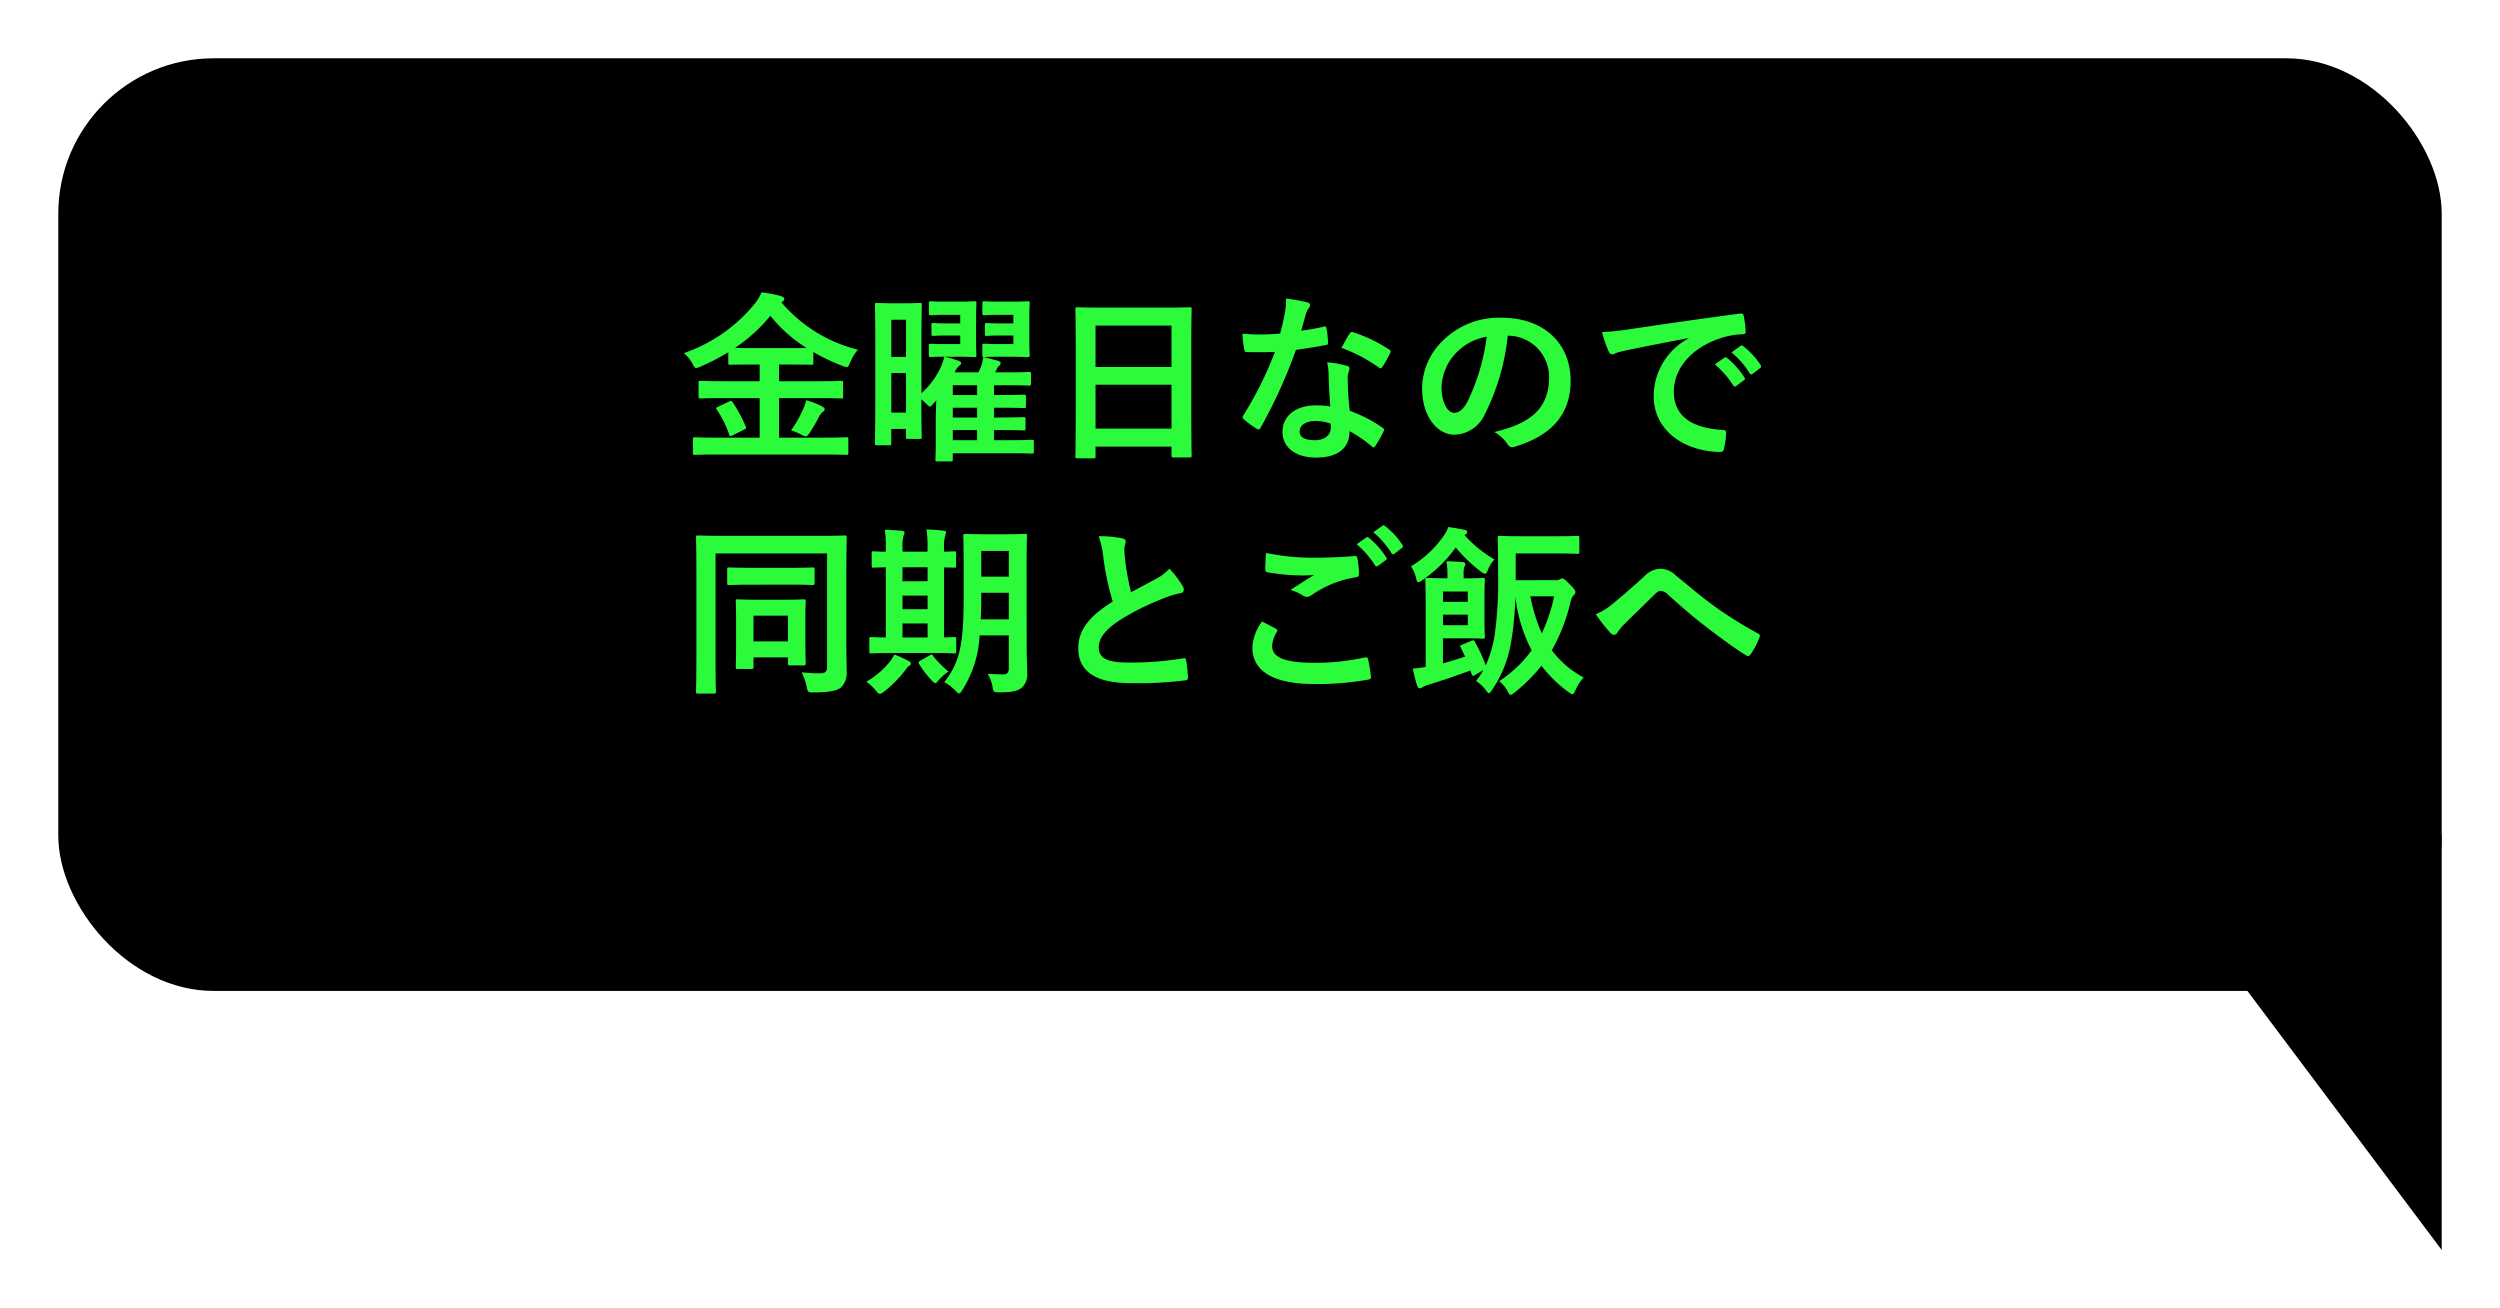 <svg xmlns="http://www.w3.org/2000/svg" xmlns:xlink="http://www.w3.org/1999/xlink" width="193" height="101" viewBox="0 0 193 101">
  <defs>
    <filter id="Rectangle_44703" x="0" y="0" width="193" height="81" filterUnits="userSpaceOnUse">
      <feOffset dx="2" dy="2" input="SourceAlpha"/>
      <feGaussianBlur stdDeviation="1.5" result="blur"/>
      <feFlood flood-opacity="0.502"/>
      <feComposite operator="in" in2="blur"/>
      <feComposite in="SourceGraphic"/>
    </filter>
    <filter id="Path_111285" x="160" y="60" width="33" height="41" filterUnits="userSpaceOnUse">
      <feOffset dx="2" dy="2" input="SourceAlpha"/>
      <feGaussianBlur stdDeviation="1.5" result="blur-2"/>
      <feFlood flood-opacity="0.502"/>
      <feComposite operator="in" in2="blur-2"/>
      <feComposite in="SourceGraphic"/>
    </filter>
  </defs>
  <g id="Group_21936" data-name="Group 21936" transform="translate(-3055.5 -3138.5)">
    <g id="Group_17898" data-name="Group 17898" transform="translate(3058 3105)">
      <g transform="matrix(1, 0, 0, 1, -2.5, 33.5)" filter="url(#Rectangle_44703)">
        <rect id="Rectangle_44703-2" data-name="Rectangle 44703" width="184" height="72" rx="12" transform="translate(2.5 2.5)"/>
      </g>
      <path id="Path_121132" data-name="Path 121132" d="M46.032,12.588c1.288,0,1.722.028,1.806.028.14,0,.154-.014.154-.14V11.412c0-.14-.014-.154-.154-.154-.084,0-.518.028-1.806.028H42.644V8.234h2.912c1.33,0,1.792.028,1.876.028.154,0,.154.042.154-.154V7.058c0-.14-.014-.154-.154-.154-.084,0-.546.028-1.876.028H42.644V5.644H43.4c1.218,0,1.638.014,1.736.014.14,0,.154-.014.154-.14v-.84a15.721,15.721,0,0,0,2.24,1.064,1.3,1.3,0,0,0,.336.1c.112,0,.154-.1.266-.35a3.456,3.456,0,0,1,.6-.994A11.338,11.338,0,0,1,42.826.842.293.293,0,0,0,42.91.786c.112-.084.14-.126.14-.2,0-.1-.112-.182-.252-.224A8.275,8.275,0,0,0,41.286.072a3.4,3.4,0,0,1-.56.924,12.192,12.192,0,0,1-5.432,3.766,2.772,2.772,0,0,1,.672.826c.126.238.182.322.28.322a.92.92,0,0,0,.336-.112,17.135,17.135,0,0,0,2.142-1.106v.826c0,.126.014.14.154.14.084,0,.5-.014,1.722-.014h.546V6.932H38.472c-1.33,0-1.792-.028-1.876-.028-.154,0-.168.014-.168.154v1.05c0,.14.014.154.168.154.084,0,.546-.028,1.876-.028h2.674v3.052H37.954c-1.274,0-1.708-.028-1.792-.028-.154,0-.168.014-.168.154v1.064c0,.126.014.14.168.14.084,0,.518-.028,1.792-.028ZM40.6,4.37c-.672,0-1.092,0-1.358-.014a12.308,12.308,0,0,0,2.73-2.478,11,11,0,0,0,2.786,2.478c-.266.014-.686.014-1.358.014Zm2.968,6.356a4.3,4.3,0,0,1,.826.35.963.963,0,0,0,.322.112c.07,0,.126-.056.224-.182a12.185,12.185,0,0,0,.742-1.246A1.387,1.387,0,0,1,46,9.312c.1-.07.168-.112.168-.224,0-.084-.084-.154-.252-.238A6.109,6.109,0,0,0,44.744,8.4a3.616,3.616,0,0,1-.266.742A8.788,8.788,0,0,1,43.568,10.726ZM37.954,8.892c-.182.084-.21.112-.112.238a7.912,7.912,0,0,1,.952,1.918c.056.14.07.14.28.056l.868-.434c.168-.084.182-.112.126-.252a11.081,11.081,0,0,0-.994-1.848c-.1-.14-.14-.14-.322-.056Zm16.828-.476c-.028.6-.042,1.246-.042,1.54v1.778c0,.882-.028,1.148-.028,1.232,0,.14.014.154.168.154H55.9c.14,0,.154-.014.154-.154V12.49h4.382c1.218,0,1.638.028,1.722.028.14,0,.154-.014.154-.154v-.756c0-.14-.014-.154-.154-.154-.084,0-.5.028-1.722.028h-1.2V10.7h.224c1.47,0,1.974.028,2.058.028.14,0,.154-.014.154-.154V9.858c0-.14-.014-.154-.154-.154-.084,0-.588.028-2.058.028h-.224V8.976h.252c1.456,0,1.974.028,2.058.028.14,0,.154-.014.154-.154V8.122c0-.14-.014-.154-.154-.154-.084,0-.6.028-2.058.028h-.252V7.24h1.05c1.176,0,1.554.028,1.638.028.154,0,.168-.014.168-.168V6.372c0-.14-.014-.154-.168-.154-.084,0-.462.028-1.638.028h-.966a1.6,1.6,0,0,0,.14-.266.648.648,0,0,1,.182-.252.262.262,0,0,0,.112-.21c0-.07-.084-.126-.21-.168-.294-.084-.8-.21-1.106-.28.154,0,.266-.028.826-.028H60.55c.826,0,1.19.028,1.274.028.154,0,.168-.014.168-.168,0-.07-.028-.434-.028-1.246V2.172c0-.8.028-1.176.028-1.26,0-.14-.014-.154-.168-.154-.084,0-.448.028-1.274.028h-.91c-.826,0-1.05-.028-1.134-.028-.154,0-.168.014-.168.154v.77c0,.14.014.154.168.154.084,0,.308-.028,1.134-.028h1.092v.658H59.626c-.686,0-.854-.028-.938-.028-.14,0-.154.014-.154.168v.658c0,.154.014.168.154.168.084,0,.252-.028.938-.028h1.106v.658h-1.47c-.56,0-.672-.028-.756-.028-.154,0-.168.014-.168.154V4.9c0,.112,0,.154.07.168a3.745,3.745,0,0,1-.182.756,2.723,2.723,0,0,1-.2.42H56.2a1.442,1.442,0,0,1,.378-.532c.07-.056.126-.1.126-.182s-.07-.126-.224-.182a9.135,9.135,0,0,0-1.064-.308h1.036c.826,0,1.19.028,1.274.028.14,0,.154-.014.154-.168,0-.07-.028-.406-.028-1.218V2.172c0-.8.028-1.176.028-1.26,0-.14-.014-.154-.154-.154-.084,0-.448.028-1.274.028H55.5c-.8,0-1.036-.028-1.12-.028-.154,0-.168.014-.168.154v.77c0,.14.014.154.168.154.084,0,.322-.028,1.12-.028H56.63v.658H55.5c-.686,0-.854-.028-.938-.028-.14,0-.154.014-.154.168v.658c0,.154.014.168.154.168.084,0,.252-.028.938-.028H56.63v.658h-1.5c-.56,0-.672-.028-.756-.028-.154,0-.168.014-.168.154V4.9c0,.154.014.168.168.168.084,0,.2-.028.756-.028H55.4a4.275,4.275,0,0,1-.336.938,6.079,6.079,0,0,1-1.428,1.876V4.02c0-2.17.028-2.9.028-2.982,0-.14-.014-.154-.154-.154-.1,0-.336.028-1.12.028h-1.05C50.54.912,50.3.884,50.2.884c-.14,0-.154.014-.154.154,0,.1.028.882.028,3.486v2.59c0,3.766-.028,4.522-.028,4.62,0,.126.014.14.154.14h.938c.154,0,.168-.014.168-.14v-1.12h1.134v.616c0,.14.014.154.154.154h.91c.14,0,.154-.014.154-.154,0-.07-.028-.63-.028-2.9.126.1.252.224.392.35s.182.21.252.21.14-.07.266-.21Zm-3.472.938V6.3h1.134V9.354Zm1.134-7.168v2.87H51.31V2.186Zm3.612,9.3V10.7h1.876v.784Zm0-4.242h1.876V8H56.056Zm0,2.492V8.976h1.876v.756Zm10.864,3.15c.14,0,.154-.014.154-.154v-.756H72.94v.686c0,.14.014.154.154.154H74.34c.14,0,.154-.014.154-.154,0-.084-.028-.91-.028-4.928V4.622c0-2.3.028-3.15.028-3.234,0-.154-.014-.168-.154-.168-.084,0-.574.028-1.932.028h-4.8c-1.358,0-1.834-.028-1.932-.028-.14,0-.154.014-.154.168,0,.084.028.938.028,3.654v2.7c0,4.06-.028,4.886-.028,4.984,0,.14.014.154.154.154Zm.154-2.3V7.2H72.94v3.388Zm0-7.952H72.94V5.826H67.074ZM85.2,8.878A7.215,7.215,0,0,0,84.1,8.794c-1.582,0-2.59.826-2.59,2.044s1.036,1.988,2.576,1.988c1.6,0,2.6-.644,2.6-2.044A10.413,10.413,0,0,1,88.4,11.958c.056.056.1.084.14.084s.084-.028.126-.1a8.614,8.614,0,0,0,.644-1.134c.07-.14.056-.2-.084-.294a10.977,10.977,0,0,0-2.52-1.3,18.282,18.282,0,0,1-.154-2.38A1.455,1.455,0,0,1,86.6,6.26a1.755,1.755,0,0,0,.084-.294.215.215,0,0,0-.2-.224,7.568,7.568,0,0,0-1.526-.266,4.917,4.917,0,0,1,.112.994C85.092,7.128,85.12,7.982,85.2,8.878Zm.028,1.33a1.613,1.613,0,0,1,.014.28c0,.588-.462.994-1.218.994-.8,0-1.19-.224-1.19-.672,0-.532.546-.812,1.246-.812A3.568,3.568,0,0,1,85.232,10.208ZM82.95,3.026c.126-.42.238-.854.336-1.19a1.539,1.539,0,0,1,.224-.518.345.345,0,0,0,.126-.266c0-.1-.084-.182-.224-.21A12.947,12.947,0,0,0,81.774.548a5.418,5.418,0,0,1-.084,1.134c-.1.5-.2.98-.364,1.568-.644.056-1.064.07-1.61.07-.406,0-.728-.014-1.3-.056a7.315,7.315,0,0,0,.14,1.19c.028.182.056.224.2.224.35.014.462.014.77.014.434,0,.868,0,1.4-.028A28.244,28.244,0,0,1,78.5,9.55a.268.268,0,0,0-.07.168c0,.056.028.1.1.154a6.646,6.646,0,0,0,.966.714.388.388,0,0,0,.168.07c.056,0,.1-.042.154-.14a38.685,38.685,0,0,0,2.73-6.006c.868-.126,1.554-.224,2.31-.378.112-.014.168-.042.168-.168A7.6,7.6,0,0,0,84.9,2.83c-.028-.154-.084-.154-.21-.112A15.046,15.046,0,0,1,82.95,3.026Zm3.108,1.33a12.1,12.1,0,0,1,2.9,1.526.2.2,0,0,0,.126.056c.042,0,.084-.028.126-.1A8.515,8.515,0,0,0,89.8,4.8a.334.334,0,0,0,.056-.168c0-.056-.042-.1-.126-.154a10.923,10.923,0,0,0-2.744-1.316.2.2,0,0,0-.294.1C86.506,3.516,86.3,3.936,86.058,4.356Zm12.894-.938a3.18,3.18,0,0,1,3.136,3.248c0,2.646-1.862,3.626-4.228,4.186a2.969,2.969,0,0,1,.98.882c.182.28.308.336.6.252,2.842-.854,4.312-2.492,4.312-5.1,0-2.786-1.974-4.858-5.334-4.858a6.126,6.126,0,0,0-4.55,1.792,5.158,5.158,0,0,0-1.582,3.64c0,2.282,1.246,3.6,2.478,3.6a2.659,2.659,0,0,0,2.38-1.61A17.53,17.53,0,0,0,98.9,3.418Zm-1.68.084a16,16,0,0,1-1.484,5.012c-.378.672-.686.854-1.05.854-.434,0-.952-.714-.952-2a4.031,4.031,0,0,1,1.092-2.59A4.216,4.216,0,0,1,97.272,3.5Zm15.582.126a5.065,5.065,0,0,0-2.688,4.438c0,2.912,2.7,4.326,5.166,4.326.168,0,.224-.084.266-.294a4.98,4.98,0,0,0,.154-1.2c0-.154-.084-.21-.308-.21-2.436-.154-3.724-1.134-3.724-2.94,0-1.68,1.19-3.318,3.57-4.13A6.247,6.247,0,0,1,117,3.306c.182,0,.266-.042.266-.21a8,8,0,0,0-.154-1.232c-.014-.1-.084-.182-.294-.154-3.612.476-6.692.938-8.414,1.19a19.313,19.313,0,0,1-2.226.238,9.756,9.756,0,0,0,.518,1.512.327.327,0,0,0,.266.21.817.817,0,0,0,.308-.112c.21-.07.35-.1.882-.224,1.5-.308,3-.6,4.7-.924Zm2.03,2A6.947,6.947,0,0,1,116.3,7.254a.146.146,0,0,0,.238.042l.588-.434a.141.141,0,0,0,.042-.224,6.443,6.443,0,0,0-1.33-1.5c-.084-.07-.14-.084-.21-.028Zm1.288-.924a6.623,6.623,0,0,1,1.4,1.61.144.144,0,0,0,.238.042l.56-.434a.162.162,0,0,0,.042-.252,5.847,5.847,0,0,0-1.33-1.442c-.084-.07-.126-.084-.21-.028ZM47.838,21.992c0-1.9.028-2.9.028-3,0-.14-.014-.154-.154-.154-.1,0-.56.028-1.862.028h-7.6c-1.3,0-1.764-.028-1.862-.028-.14,0-.154.014-.154.154,0,.1.028,1.05.028,2.954v6.02c0,1.9-.028,2.828-.028,2.926,0,.14.014.154.154.154H37.6c.154,0,.168-.014.168-.154,0-.084-.028-.91-.028-2.534V20.228h8.61v8.778c0,.336-.14.476-.546.476A13,13,0,0,1,44.38,29.4a4.152,4.152,0,0,1,.392,1.106c.1.462.1.448.532.448,1.316,0,1.834-.154,2.114-.378a1.494,1.494,0,0,0,.448-1.148c0-.476-.028-1.2-.028-2.422Zm-7.322,7.154c.14,0,.154-.014.154-.154V28.25h2.66V28.7c0,.154.014.168.154.168h1.064c.14,0,.154-.014.154-.168,0-.084-.028-.42-.028-2.282V25.24c0-.868.028-1.232.028-1.316,0-.14-.014-.154-.154-.154-.1,0-.448.028-1.554.028h-2c-1.078,0-1.442-.028-1.54-.028-.14,0-.154.014-.154.154,0,.1.028.462.028,1.568V26.64c0,1.9-.028,2.254-.028,2.352,0,.14.014.154.154.154Zm.154-4.116h2.66v1.988H40.67Zm2.814-2.394c1.232,0,1.666.028,1.75.028.14,0,.154-.014.154-.168V21.46c0-.14-.014-.154-.154-.154-.084,0-.518.028-1.75.028h-2.94c-1.232,0-1.652-.028-1.75-.028-.14,0-.154.014-.154.154V22.5c0,.154.014.168.154.168.1,0,.518-.028,1.75-.028Zm18.27-1.442c0-1.456.028-2.226.028-2.31,0-.154-.014-.168-.154-.168-.084,0-.42.028-1.442.028H58.464c-1.008,0-1.344-.028-1.442-.028-.14,0-.154.014-.154.168,0,.084.028.854.028,2.31V23.5c0,3.822-.308,5.124-1.5,6.664a3.646,3.646,0,0,1,.868.658c.14.14.21.21.28.21s.14-.084.252-.266a8.607,8.607,0,0,0,1.33-4.214h2.254v2.52c0,.35-.126.49-.434.49-.35,0-.77-.014-1.2-.042a2.948,2.948,0,0,1,.378.994c.084.434.084.434.546.434,1.05,0,1.428-.126,1.722-.364A1.4,1.4,0,0,0,61.8,29.44c0-.56-.042-1.274-.042-1.932ZM58.212,25.31c.028-.532.042-1.134.042-1.792v-.252h2.128V25.31Zm2.17-5.278V22.02H58.254V20.032Zm-5.908,7.882c1.2,0,1.624.028,1.708.028.126,0,.14-.014.14-.154v-.952c0-.14-.014-.154-.14-.154-.056,0-.294.014-.8.028v-5.4c.49,0,.728.014.784.014.126,0,.14-.014.14-.14v-.966c0-.14-.014-.154-.14-.154-.056,0-.294.014-.784.028v-.252a3.271,3.271,0,0,1,.084-.98.829.829,0,0,0,.07-.266c0-.07-.07-.112-.2-.126-.406-.056-.882-.07-1.316-.1a7.912,7.912,0,0,1,.084,1.456v.266H52.178v-.252a3.339,3.339,0,0,1,.07-.966.654.654,0,0,0,.084-.266c0-.084-.084-.112-.2-.126-.392-.042-.9-.07-1.33-.084a7.821,7.821,0,0,1,.084,1.456v.238c-.616,0-.868-.028-.924-.028-.154,0-.168.014-.168.154v.966c0,.126.014.14.168.14.056,0,.308-.014.924-.028V26.71c-.77,0-1.05-.028-1.12-.028-.14,0-.154.014-.154.154v.952c0,.14.014.154.154.154.084,0,.5-.028,1.75-.028Zm-2.3-1.2V25.632H54.11V26.71Zm0-4.34V21.292H54.11V22.37Zm0,2.156v-1.05H54.11v1.05Zm.182,4.746c.126-.168.182-.28.308-.35s.154-.126.154-.2-.056-.14-.2-.21a8.413,8.413,0,0,0-1.078-.49,3.042,3.042,0,0,1-.336.546,6.412,6.412,0,0,1-1.82,1.554,3.544,3.544,0,0,1,.728.686c.14.168.224.252.308.252s.168-.056.308-.154A8.974,8.974,0,0,0,52.36,29.272Zm1.162-.756c-.112.07-.14.126-.056.252a7.532,7.532,0,0,0,1.008,1.3c.112.112.182.168.238.168s.126-.07.238-.21a3.926,3.926,0,0,1,.77-.686,8.222,8.222,0,0,1-1.19-1.218c-.042-.07-.07-.1-.112-.1a.433.433,0,0,0-.168.084ZM67.312,18.9a6.264,6.264,0,0,1,.364,1.624,21.247,21.247,0,0,0,.728,3.416c-1.638,1.036-2.66,2.058-2.66,3.612,0,1.82,1.4,2.688,4.046,2.688a29.917,29.917,0,0,0,4.172-.21c.168-.014.266-.084.252-.238a12.36,12.36,0,0,0-.14-1.3c-.028-.168-.1-.2-.252-.168a24.45,24.45,0,0,1-4.27.322c-1.61,0-2.226-.35-2.226-1.176,0-.658.434-1.316,1.652-2.114a19.482,19.482,0,0,1,3.29-1.638,6.718,6.718,0,0,1,1.344-.42c.2-.028.28-.14.28-.28a.567.567,0,0,0-.1-.294A7.189,7.189,0,0,0,72.772,21.4a3.463,3.463,0,0,1-.966.756c-.784.42-1.288.686-1.988,1.064a19.685,19.685,0,0,1-.448-2.408c-.028-.322-.07-.658-.07-.938,0-.2.1-.392.1-.588,0-.112-.084-.182-.252-.224A8.1,8.1,0,0,0,67.312,18.9Zm12.614,6.58a3.694,3.694,0,0,0-.742,2c0,1.82,1.582,2.828,4.816,2.828a22.221,22.221,0,0,0,4.1-.336c.168-.028.252-.084.238-.21a11.7,11.7,0,0,0-.224-1.372c-.028-.126-.1-.168-.294-.126a17.811,17.811,0,0,1-3.794.406c-2.408,0-3.318-.434-3.318-1.316a2.3,2.3,0,0,1,.364-1.064c.07-.112.056-.182-.07-.252C80.64,25.842,80.29,25.66,79.926,25.478Zm.308-5.292c-.028.5-.056.91-.056,1.246,0,.168.056.224.182.252a16.751,16.751,0,0,0,2.576.238,8.548,8.548,0,0,0,1.022-.042c-.49.294-1.106.686-1.834,1.162a3.345,3.345,0,0,1,.98.448.588.588,0,0,0,.294.084.6.6,0,0,0,.35-.126,8.156,8.156,0,0,1,3.43-1.386c.168-.014.238-.1.238-.294a8.172,8.172,0,0,0-.126-1.19c-.014-.112-.07-.168-.21-.154-.9.07-1.89.126-2.912.126A17.662,17.662,0,0,1,80.234,20.186Zm7-.672a6.947,6.947,0,0,1,1.414,1.624.146.146,0,0,0,.238.042l.588-.434a.141.141,0,0,0,.042-.224,6.444,6.444,0,0,0-1.33-1.5c-.084-.07-.14-.084-.21-.028Zm1.288-.924a6.623,6.623,0,0,1,1.4,1.61.144.144,0,0,0,.238.042l.56-.434a.162.162,0,0,0,.042-.252,5.847,5.847,0,0,0-1.33-1.442c-.084-.07-.126-.084-.21-.028Zm10.99,3.7V20.228h3.08c1.2,0,1.6.028,1.68.028.14,0,.154-.014.154-.154V19.038c0-.154-.014-.168-.154-.168-.084,0-.476.028-1.68.028H100c-1.2,0-1.624-.028-1.708-.028-.154,0-.168.014-.168.168,0,.084.028.9.028,2.744a29.833,29.833,0,0,1-.266,4.76,9.229,9.229,0,0,1-.686,2.324,13.037,13.037,0,0,0-.84-1.82c-.07-.126-.112-.14-.28-.07l-.672.28c-.2.084-.21.112-.14.238.112.224.224.448.336.7-.56.182-1.148.364-1.708.518V26.78h1.89c.77,0,1.106.028,1.19.028.14,0,.154-.014.154-.14,0-.084-.028-.49-.028-1.3V23.63c0-.882.028-1.274.028-1.358,0-.14-.014-.154-.154-.154-.084,0-.42.028-1.19.028h-.294V21.74a1.514,1.514,0,0,1,.056-.49.4.4,0,0,0,.084-.2c0-.07-.07-.14-.2-.154-.406-.042-.826-.056-1.274-.07a4.607,4.607,0,0,1,.084.924v.392h-.084c-.924,0-1.386-.028-1.47-.028-.14,0-.154.014-.154.154,0,.1.028.644.028,1.778v4.942c-.322.056-.644.1-.994.126a11.03,11.03,0,0,0,.35,1.358c.056.126.112.168.2.168a.4.4,0,0,0,.224-.1,2.759,2.759,0,0,1,.532-.21c1.092-.336,2.058-.672,3.136-1.064l.1.28c.028.084.056.126.112.126a.3.3,0,0,0,.168-.07l.63-.378a6.51,6.51,0,0,1-.574.854,2.675,2.675,0,0,1,.756.7c.112.154.182.238.252.238s.126-.1.252-.28a9.191,9.191,0,0,0,1.456-3.7,24.068,24.068,0,0,0,.322-3.458,12.036,12.036,0,0,0,1.26,4.13,9.71,9.71,0,0,1-2.506,2.38,2.257,2.257,0,0,1,.63.742c.112.21.168.308.266.308.07,0,.168-.07.322-.2a12.827,12.827,0,0,0,2.044-2.044,10.062,10.062,0,0,0,2.1,2.044c.14.1.224.154.294.154s.14-.1.238-.322a3.392,3.392,0,0,1,.63-.966A7.354,7.354,0,0,1,102.3,27.7a14.177,14.177,0,0,0,1.456-3.766.918.918,0,0,1,.252-.5.316.316,0,0,0,.112-.224c0-.112-.07-.238-.448-.616s-.448-.434-.546-.434a.344.344,0,0,0-.21.07.741.741,0,0,1-.392.056Zm2.968,1.246a12.9,12.9,0,0,1-.952,2.856,12.882,12.882,0,0,1-.882-2.856Zm-6.664,2.226H93.9v-.812h1.918Zm0-2.6v.8H93.9v-.8Zm-.2-4.4c.1-.042.154-.1.154-.2s-.084-.126-.238-.168c-.322-.07-.826-.154-1.232-.21a2.011,2.011,0,0,1-.294.6,8.285,8.285,0,0,1-2.576,2.436,2.736,2.736,0,0,1,.406.966c.042.182.07.252.154.252a.636.636,0,0,0,.294-.14,10.468,10.468,0,0,0,2.6-2.534,11.685,11.685,0,0,0,1.946,1.862.691.691,0,0,0,.322.168c.084,0,.14-.1.224-.322a2.3,2.3,0,0,1,.5-.784A9.443,9.443,0,0,1,95.55,18.8Zm10.08,6.16a12.916,12.916,0,0,0,1.148,1.456.367.367,0,0,0,.266.126.3.3,0,0,0,.252-.168,3.466,3.466,0,0,1,.5-.616c.658-.658,1.666-1.624,2.352-2.31.182-.168.322-.294.476-.294a.9.9,0,0,1,.616.322c.924.826,1.932,1.722,2.94,2.478.826.644,2.352,1.764,3.024,2.156a.333.333,0,0,0,.2.07c.056,0,.112-.042.182-.14a5.887,5.887,0,0,0,.686-1.316c.07-.126,0-.238-.14-.294a32.26,32.26,0,0,1-3.3-2.058c-1.372-1.008-1.974-1.568-3.024-2.408a1.675,1.675,0,0,0-1.218-.518,1.763,1.763,0,0,0-1.218.588c-1.036.938-2.044,1.806-2.506,2.17A4.8,4.8,0,0,1,105.7,24.918Z" transform="translate(15 56)" fill="#2cfb3b"/>
    </g>
    <g transform="matrix(1, 0, 0, 1, 3055.5, 3138.5)" filter="url(#Path_111285)">
      <path id="Path_111285-2" data-name="Path 111285" d="M24,0H0L24,32Z" transform="translate(162.5 62.5)"/>
    </g>
  </g>
</svg>

